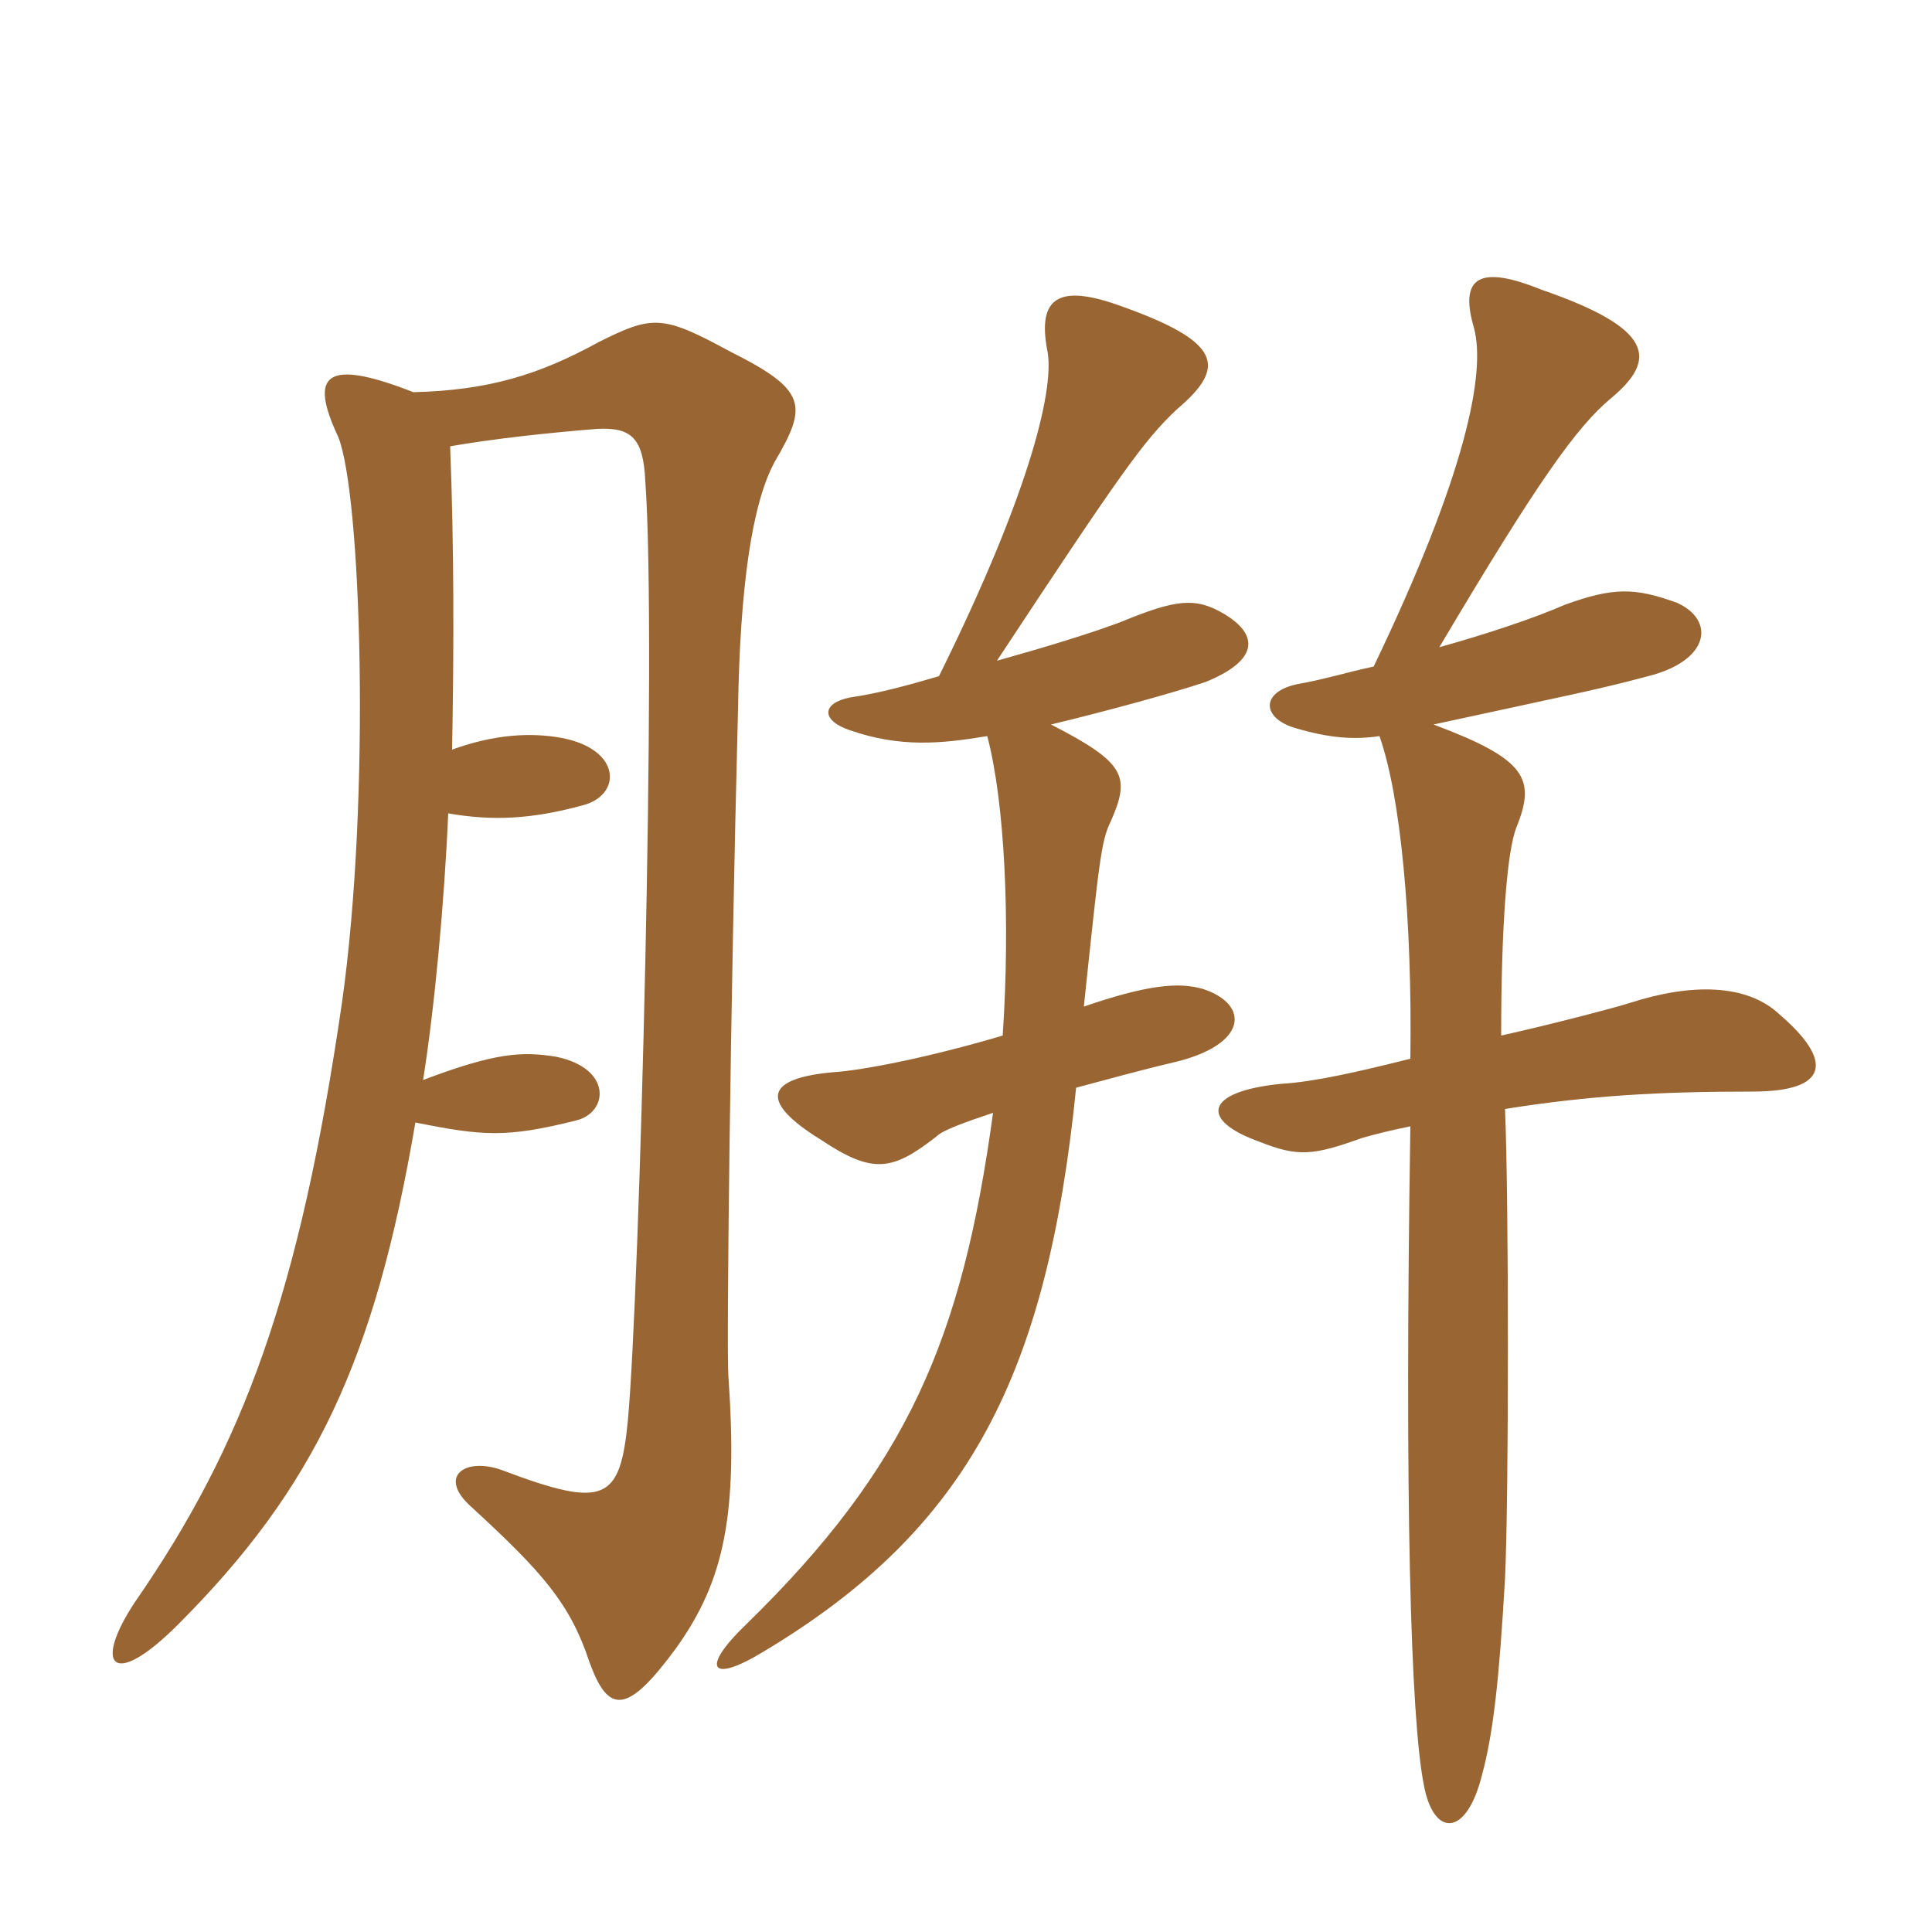 <svg xmlns="http://www.w3.org/2000/svg" xmlns:xlink="http://www.w3.org/1999/xlink" width="150" height="150"><path fill="#996633" padding="10" d="M107.10 57.15C108.75 61.80 109.65 71.40 109.50 82.20C105.30 83.25 102 84 99.45 84.15C93.45 84.75 93.15 87 97.80 88.65C100.80 89.85 102 89.70 105.75 88.35C106.80 88.05 108 87.75 109.50 87.45C109.05 116.10 109.50 133.35 110.55 138.60C111.30 142.65 113.85 142.65 115.05 137.85C115.95 134.55 116.40 130.35 116.85 122.55C117.15 116.10 117.15 93.30 116.85 86.10C123.45 85.05 128.85 84.75 136.05 84.75C142.05 84.75 142.35 82.35 138.15 78.75C135.60 76.35 131.25 76.35 126.60 77.85C125.70 78.15 120.60 79.50 116.55 80.40C116.55 72 117 66 117.75 64.20C119.25 60.45 118.50 58.95 111.30 56.25C121.65 54 124.05 53.55 127.95 52.50C132.75 51.30 133.20 48.15 130.20 46.80C126.90 45.60 125.25 45.60 121.50 46.95C119.10 48 115.50 49.20 111.75 50.25C119.40 37.35 122.40 33.15 125.10 30.90C128.70 27.90 128.40 25.50 119.70 22.50C114.90 20.55 113.25 21.45 114.45 25.50C115.35 28.95 113.85 36.75 106.65 51.75C104.55 52.20 102.60 52.80 100.80 53.10C97.80 53.70 97.95 55.80 100.65 56.55C103.20 57.30 105.15 57.45 107.10 57.15ZM81.60 56.25C85.95 55.20 90.90 53.85 93.60 52.95C97.65 51.30 97.80 49.35 95.10 47.70C92.85 46.35 91.35 46.50 87 48.30C84.60 49.20 81.15 50.25 77.40 51.30C87 36.75 88.80 34.20 91.35 31.80C95.25 28.50 94.95 26.55 86.85 23.70C82.20 22.05 80.55 23.10 81.30 27.15C81.90 29.85 80.25 37.65 72.90 52.50C70.35 53.25 68.10 53.85 66 54.15C63.75 54.60 63.75 55.95 66 56.70C69.90 58.05 73.05 57.75 76.65 57.15C78 62.25 78.45 71.40 77.85 80.40C72.30 82.05 67.05 83.10 64.65 83.25C59.70 83.70 58.65 85.35 63.75 88.50C67.80 91.20 69.30 90.90 72.75 88.20C73.20 87.75 74.85 87.15 77.10 86.40C74.70 103.95 70.50 113.85 57.90 126.15C54.45 129.45 55.05 130.80 59.25 128.25C75.30 118.65 81.30 106.65 83.55 84.45C85.80 83.85 88.50 83.10 91.05 82.50C96.90 81.15 97.05 78 93.45 76.80C91.50 76.20 88.95 76.50 84.15 78.15C85.35 66.75 85.50 65.25 86.25 63.75C87.75 60.30 87.45 59.25 81.60 56.25ZM35.10 58.20C35.25 50.25 35.25 42.30 34.95 34.65C38.40 34.05 42.60 33.60 46.35 33.30C49.05 33.15 49.95 34.05 50.10 37.35C51 49.50 49.65 100.65 48.75 110.25C48.15 116.55 46.95 117.15 39 114.15C36.15 113.10 33.90 114.60 36.60 117C42.15 122.10 44.25 124.50 45.75 129C47.25 133.20 48.75 133.05 52.50 127.95C56.25 122.70 57.30 117.60 56.55 106.80C56.40 104.55 56.70 78.15 57.30 55.05C57.45 45.75 58.35 39.15 60.15 35.85C62.70 31.50 62.70 30.30 56.70 27.30C51.45 24.45 50.70 24.45 46.50 26.55C41.85 29.10 37.95 30.30 32.10 30.45C25.20 27.75 24 29.10 26.25 33.90C28.05 38.25 28.80 61.95 26.55 77.85C23.25 100.50 18.90 112.20 10.50 124.35C7.20 129.30 8.70 131.25 13.80 126.15C24.45 115.50 29.10 105.60 32.25 87.15C37.50 88.20 39.30 88.35 44.70 87C47.25 86.40 47.55 82.95 43.20 82.05C40.50 81.60 38.40 81.75 32.85 83.85C33.75 78.15 34.50 70.05 34.80 63.15C38.25 63.75 41.25 63.60 45.15 62.55C48.30 61.80 48.30 58.20 43.65 57.30C41.25 56.85 38.40 57 35.10 58.20Z"/></svg>
